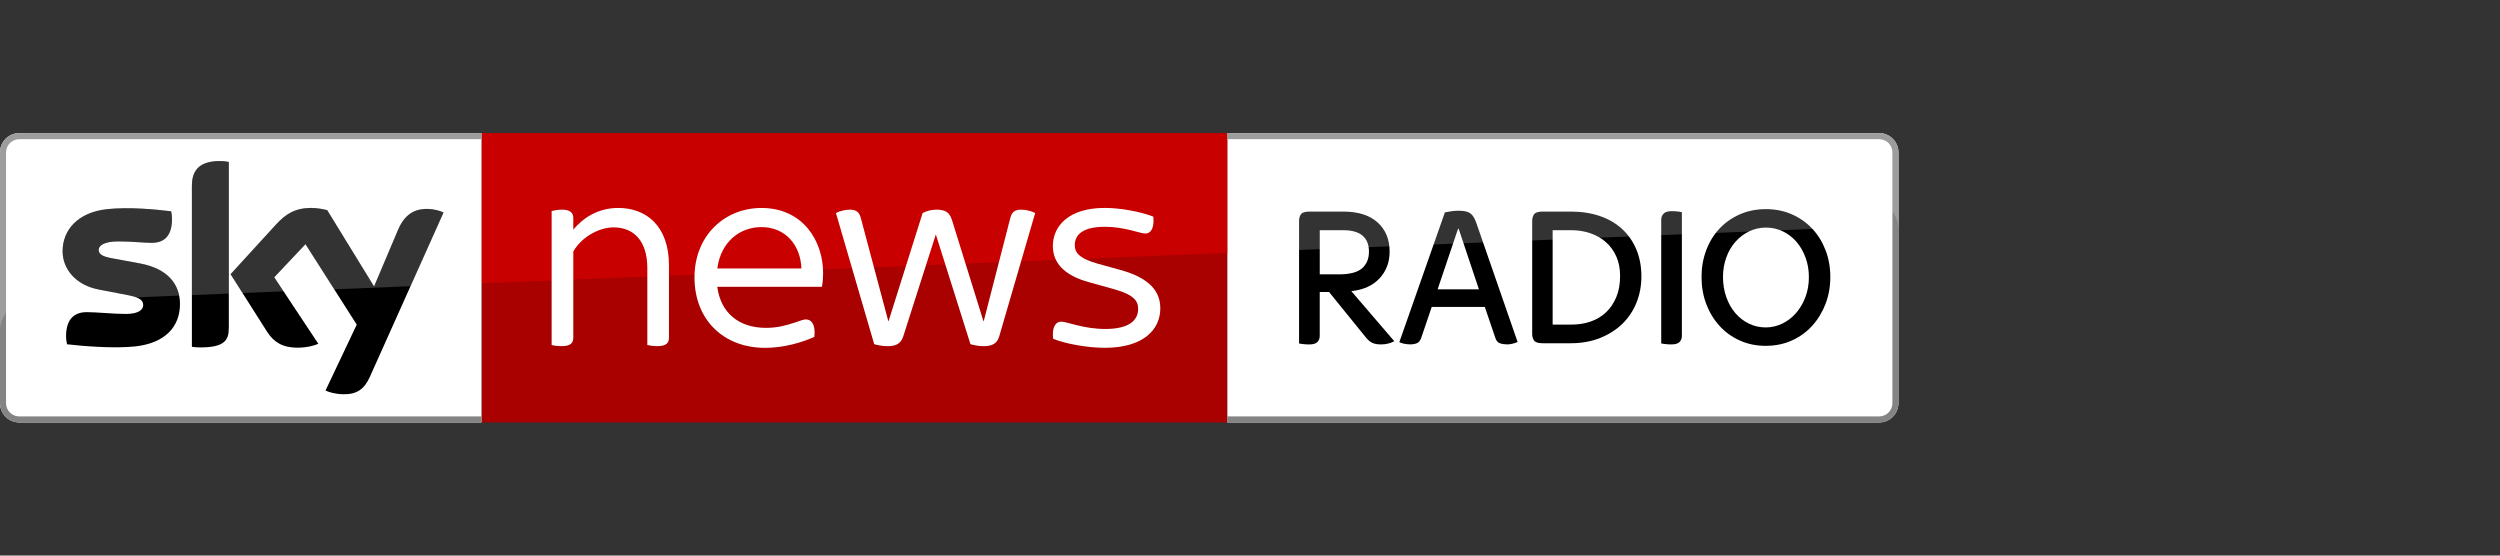 <svg width="432" height="96" viewBox="0 0 432 96" fill="none" xmlns="http://www.w3.org/2000/svg">
<rect x="0" y="0" width="432" height="96" fill="#333333" stroke="none"/>
<g clip-path="url(#clip0_2835_14300)">
<path d="M324.717 23H212.062V73H324.717C326.55 73 328.05 71.5 328.05 69.667V26.333C328.05 24.5 326.55 23 324.717 23Z" fill="white"/>
<path d="M232.075 36.558C234.666 36.558 236.654 37.183 238.041 38.429C239.429 39.679 240.125 41.362 240.125 43.487C240.125 45.308 239.546 46.842 238.392 48.092C237.237 49.342 235.608 50.079 233.508 50.312L240.929 58.958C240.254 59.329 239.483 59.517 238.621 59.517C237.992 59.517 237.479 59.417 237.079 59.221C236.683 59.021 236.296 58.679 235.925 58.188L229.658 50.454H228.05V58.05C228.05 58.471 227.916 58.821 227.646 59.1C227.379 59.379 226.904 59.521 226.229 59.521C225.9 59.521 225.575 59.504 225.25 59.467C224.921 59.433 224.667 59.392 224.479 59.346V38.171C224.479 37.704 224.591 37.321 224.812 37.017C225.033 36.712 225.529 36.562 226.3 36.562H232.075V36.558ZM231.375 47.408C233.241 47.408 234.571 47.058 235.367 46.358C236.158 45.658 236.558 44.7 236.558 43.487C236.558 42.275 236.196 41.383 235.475 40.742C234.75 40.1 233.621 39.779 232.079 39.779H228.054V47.408H231.379H231.375Z" fill="black"/>
<path d="M262.241 59.096C261.983 59.212 261.691 59.312 261.366 59.392C261.041 59.475 260.737 59.513 260.458 59.513C259.991 59.513 259.57 59.446 259.2 59.321C258.825 59.192 258.558 58.883 258.395 58.392L256.575 53.038H247.404L245.583 58.392C245.42 58.858 245.175 59.163 244.85 59.3C244.525 59.442 244.125 59.508 243.658 59.508C243.379 59.508 243.05 59.475 242.679 59.404C242.304 59.333 242.012 59.242 241.804 59.125L249.679 36.692C250.612 36.504 251.383 36.413 251.987 36.413C252.479 36.413 252.891 36.446 253.229 36.517C253.566 36.587 253.845 36.704 254.07 36.867C254.291 37.029 254.479 37.233 254.629 37.479C254.779 37.725 254.925 38.033 255.066 38.408L262.241 59.092V59.096ZM248.416 49.996H255.558L252.058 39.529H251.954L248.42 49.996H248.416Z" fill="black"/>
<path d="M266.55 59.308C265.804 59.308 265.321 59.158 265.096 58.854C264.875 58.55 264.762 58.167 264.762 57.7V38.171C264.762 37.704 264.875 37.321 265.096 37.017C265.316 36.713 265.8 36.563 266.55 36.563H271.45C273.316 36.563 275.004 36.825 276.508 37.35C278.012 37.875 279.291 38.629 280.341 39.608C281.391 40.588 282.204 41.767 282.775 43.142C283.346 44.521 283.633 46.058 283.633 47.763C283.633 49.371 283.354 50.879 282.791 52.279C282.233 53.679 281.421 54.9 280.358 55.938C279.296 56.975 278.008 57.8 276.491 58.404C274.975 59.013 273.271 59.313 271.383 59.313H266.554L266.55 59.308ZM271.625 56.088C272.766 56.088 273.846 55.913 274.862 55.563C275.879 55.213 276.758 54.688 277.504 53.988C278.25 53.288 278.846 52.413 279.287 51.363C279.729 50.313 279.954 49.088 279.954 47.688C279.954 46.404 279.733 45.271 279.287 44.292C278.846 43.313 278.241 42.488 277.483 41.825C276.725 41.158 275.833 40.654 274.804 40.304C273.779 39.954 272.691 39.779 271.55 39.779H268.296V56.088H271.621H271.625Z" fill="black"/>
<path d="M290.629 58.046C290.629 58.467 290.496 58.817 290.225 59.096C289.959 59.375 289.484 59.517 288.809 59.517C288.479 59.517 288.154 59.5 287.829 59.462C287.5 59.429 287.246 59.388 287.059 59.342V37.958C287.059 37.562 287.192 37.217 287.463 36.925C287.729 36.633 288.204 36.487 288.879 36.487C289.204 36.487 289.534 36.504 289.859 36.542C290.184 36.575 290.442 36.617 290.629 36.663V58.046Z" fill="black"/>
<path d="M305.154 59.763C303.496 59.763 301.987 59.454 300.621 58.833C299.254 58.217 298.083 57.362 297.104 56.279C296.125 55.196 295.367 53.933 294.829 52.5C294.292 51.067 294.025 49.521 294.025 47.862C294.025 46.204 294.292 44.696 294.829 43.258C295.367 41.825 296.125 40.579 297.104 39.529C298.083 38.479 299.258 37.65 300.621 37.046C301.983 36.442 303.496 36.138 305.154 36.138C306.812 36.138 308.287 36.442 309.65 37.046C311.012 37.65 312.187 38.479 313.167 39.529C314.146 40.579 314.912 41.817 315.458 43.237C316.008 44.663 316.279 46.2 316.279 47.858C316.279 49.517 316.004 51.062 315.458 52.496C314.908 53.929 314.146 55.192 313.167 56.275C312.187 57.358 311.012 58.212 309.65 58.829C308.283 59.446 306.783 59.758 305.154 59.758V59.763ZM305.121 56.579C306.125 56.579 307.079 56.358 307.992 55.913C308.9 55.471 309.696 54.858 310.371 54.075C311.046 53.292 311.583 52.379 311.979 51.329C312.375 50.279 312.575 49.138 312.575 47.9C312.575 46.663 312.383 45.554 311.996 44.504C311.612 43.454 311.087 42.546 310.421 41.775C309.754 41.004 308.967 40.404 308.058 39.971C307.15 39.538 306.179 39.325 305.154 39.325C304.129 39.325 303.167 39.542 302.267 39.971C301.367 40.404 300.579 40.996 299.904 41.754C299.229 42.513 298.696 43.417 298.312 44.467C297.929 45.517 297.733 46.65 297.733 47.862C297.733 49.075 297.925 50.288 298.312 51.362C298.696 52.438 299.221 53.358 299.887 54.129C300.554 54.9 301.333 55.5 302.233 55.933C303.133 56.367 304.096 56.579 305.121 56.579Z" fill="black"/>
<path opacity="0.2" d="M212.062 23V43.704L328.05 38.95V26.408C328.05 24.525 326.525 23 324.642 23H212.062Z" fill="white"/>
<path d="M212.062 23H83.208V73H212.062V23Z" fill="#A90000"/>
<path d="M83.208 23V48.95L212.062 43.704V23H83.208Z" fill="#C90000"/>
<path d="M181.987 58.55C181.745 56.604 182.374 55.583 183.395 55.583C184.416 55.583 187.187 56.846 191.028 56.846C195.112 56.846 196.67 55.337 196.67 53.392C196.67 52.079 196.087 50.958 192.391 49.938L188.208 48.771C183.733 47.554 181.933 45.317 181.933 42.496C181.933 39.092 184.658 35.929 190.883 35.929C193.703 35.929 197.203 36.608 199.295 37.438C199.491 39.333 198.903 40.354 197.933 40.354C196.962 40.354 194.383 39.188 190.928 39.188C187.137 39.188 185.724 40.55 185.724 42.35C185.724 43.517 186.258 44.587 189.662 45.558L193.891 46.725C198.558 48.087 200.503 50.275 200.503 53.292C200.503 56.892 197.633 60.1 190.924 60.1C187.908 60.1 184.166 59.421 181.974 58.546L181.987 58.55Z" fill="white"/>
<path d="M178.879 36.812L172.654 58.163C172.266 59.475 171.291 59.817 169.933 59.817C169.154 59.817 168.375 59.671 167.696 59.475L161.712 40.508L156.071 58.163C155.633 59.525 154.612 59.817 153.35 59.817C152.571 59.817 151.746 59.671 151.062 59.475L144.45 36.812C144.983 36.521 145.958 36.229 146.833 36.229C147.854 36.229 148.437 36.571 148.729 37.592L153.496 55.487H153.546L159.429 36.812C160.062 36.471 160.937 36.229 161.812 36.229C163.271 36.229 164.05 36.617 164.487 37.979L169.933 55.487H169.991L174.6 37.592C174.891 36.571 175.425 36.229 176.496 36.229C177.371 36.229 178.341 36.521 178.879 36.812Z" fill="white"/>
<path d="M142.037 49.554H123.945C124.529 54.075 127.691 56.654 132.358 56.654C134.354 56.654 135.908 56.217 137.366 55.729C138.337 55.388 138.874 55.196 139.262 55.196C140.233 55.196 140.966 56.121 140.72 58.212C138.679 59.138 135.516 60.108 132.212 60.108C124.966 60.108 120.008 55.196 120.008 47.95C120.008 40.704 125.212 35.938 131.583 35.938C138.733 35.938 142.233 41.629 142.233 47.171C142.233 47.9 142.183 48.679 142.037 49.554ZM123.945 46.392H138.487C138.341 42.404 135.762 39.242 131.583 39.242C127.887 39.242 124.579 41.721 123.949 46.392H123.945Z" fill="white"/>
<path d="M115.599 45.858V58.354C115.599 59.279 115.112 59.812 113.608 59.812C112.974 59.812 112.245 59.717 111.858 59.617V46.342C111.858 41.575 109.474 39.292 106.02 39.292C103.249 39.292 100.283 41.237 99.066 43.475V58.354C99.066 59.279 98.578 59.812 97.074 59.812C96.395 59.812 95.662 59.717 95.324 59.617V36.467C95.666 36.371 96.395 36.225 97.074 36.225C98.583 36.225 99.066 36.808 99.066 37.683V39.679C100.77 37.638 103.345 35.933 106.845 35.933C111.612 35.933 115.599 38.996 115.599 45.854V45.858Z" fill="white"/>
<path d="M3.333 23C1.492 23 0 24.492 0 26.333V69.667C0 71.508 1.492 73 3.333 73H83.208V23H3.333Z" fill="white"/>
<path d="M56.25 67.479C56.783 67.754 57.887 68.083 59.275 68.125C61.646 68.175 62.941 67.267 63.904 65.138L76.646 36.721C76.121 36.438 74.958 36.125 74.004 36.1C72.366 36.071 70.171 36.404 68.762 39.758L64.637 49.496L56.546 36.317C56.025 36.158 54.75 35.929 53.816 35.929C50.966 35.929 49.366 36.983 47.708 38.779L39.841 47.383L46.166 57.342C47.333 59.154 48.879 60.079 51.379 60.079C53.016 60.079 54.379 59.708 55.008 59.404L47.391 47.917L52.787 42.196L61.646 56.096L56.25 67.479ZM39.537 56.729C39.537 58.825 38.716 60.033 34.629 60.033C34.087 60.033 33.612 59.992 33.158 59.929V32.138C33.158 30.029 33.875 27.825 38.008 27.825C38.529 27.825 39.054 27.879 39.541 27.979V56.725L39.537 56.729ZM31.1 52.538C31.1 56.442 28.546 59.296 23.362 59.862C19.604 60.263 14.166 59.792 11.583 59.492C11.487 59.071 11.412 58.546 11.412 58.133C11.412 54.717 13.262 53.938 14.987 53.938C16.712 53.938 19.616 54.25 21.725 54.25C24.037 54.25 24.746 53.462 24.746 52.717C24.746 51.737 23.808 51.329 22.012 50.983L17.096 50.038C13 49.254 10.816 46.421 10.816 43.417C10.816 39.763 13.404 36.704 18.487 36.142C22.333 35.725 27.012 36.196 29.579 36.508C29.675 36.95 29.725 37.367 29.725 37.825C29.725 41.229 27.929 41.967 26.196 41.967C24.862 41.967 22.8 41.717 20.446 41.717C18.091 41.717 17.05 42.379 17.05 43.188C17.05 44.038 17.996 44.392 19.5 44.654L24.2 45.525C29.029 46.417 31.1 49.158 31.1 52.533" fill="black"/>
<g opacity="0.2">
<path d="M24.2 45.525L19.5 44.654C17.996 44.392 17.05 44.038 17.05 43.188C17.05 42.337 18.046 41.717 20.446 41.717C22.846 41.717 24.862 41.967 26.196 41.967C27.925 41.967 29.725 41.233 29.725 37.825C29.725 37.367 29.675 36.95 29.579 36.508C27.012 36.192 22.333 35.725 18.487 36.142C13.4 36.704 10.816 39.763 10.816 43.417C10.816 46.421 13 49.254 17.096 50.038L22.012 50.983C22.629 51.1 23.141 51.229 23.55 51.383L30.954 51.083C30.416 48.392 28.312 46.288 24.2 45.529V45.525Z" fill="white"/>
<path d="M76.642 36.721C76.117 36.438 74.954 36.125 74 36.1C72.362 36.071 70.167 36.404 68.758 39.758L64.633 49.496L56.542 36.317C56.021 36.158 54.746 35.929 53.812 35.929C50.962 35.929 49.362 36.983 47.704 38.779L39.837 47.383L41.904 50.633L49 50.346L47.392 47.921L52.787 42.2L57.75 49.992L70.933 49.454L76.642 36.725V36.721Z" fill="white"/>
<path d="M39.537 27.983C39.05 27.879 38.525 27.829 38.004 27.829C33.875 27.829 33.154 30.029 33.154 32.142V50.992L39.533 50.733V27.983H39.537Z" fill="white"/>
</g>
<path d="M3.333 73H83.208V71.958H3.333C2.067 71.958 1.042 70.933 1.042 69.667V26.333C1.042 25.067 2.067 24.042 3.333 24.042H83.208V23H3.333C1.492 23 0 24.492 0 26.333V69.667C0 71.508 1.492 73 3.333 73Z" fill="#848484"/>
<path opacity="0.2" d="M1.042 26.333C1.042 25.067 2.067 24.042 3.333 24.042H83.208V23H3.333C1.492 23 0 24.492 0 26.333V57.125C0 55.979 0.388 54.921 1.042 54.075V26.333Z" fill="white"/>
<path d="M324.717 23H212.062V24.042H324.717C325.983 24.042 327.008 25.067 327.008 26.333V69.667C327.008 70.933 325.983 71.958 324.717 71.958H212.062V73H324.717C326.558 73 328.05 71.508 328.05 69.667V26.333C328.05 24.492 326.558 23 324.717 23Z" fill="#848484"/>
<path opacity="0.2" d="M327.008 26.333C327.008 25.067 325.983 24.042 324.717 24.042H212.062V23H324.717C326.558 23 328.05 24.492 328.05 26.333V39.612C328.05 38.467 327.663 37.408 327.008 36.562V26.333Z" fill="white"/>
</g>
<defs>
<clipPath id="clip0_2835_14300">
<rect width="328.05" height="50" fill="white" transform="translate(0 23)"/>
</clipPath>
</defs>
</svg>

